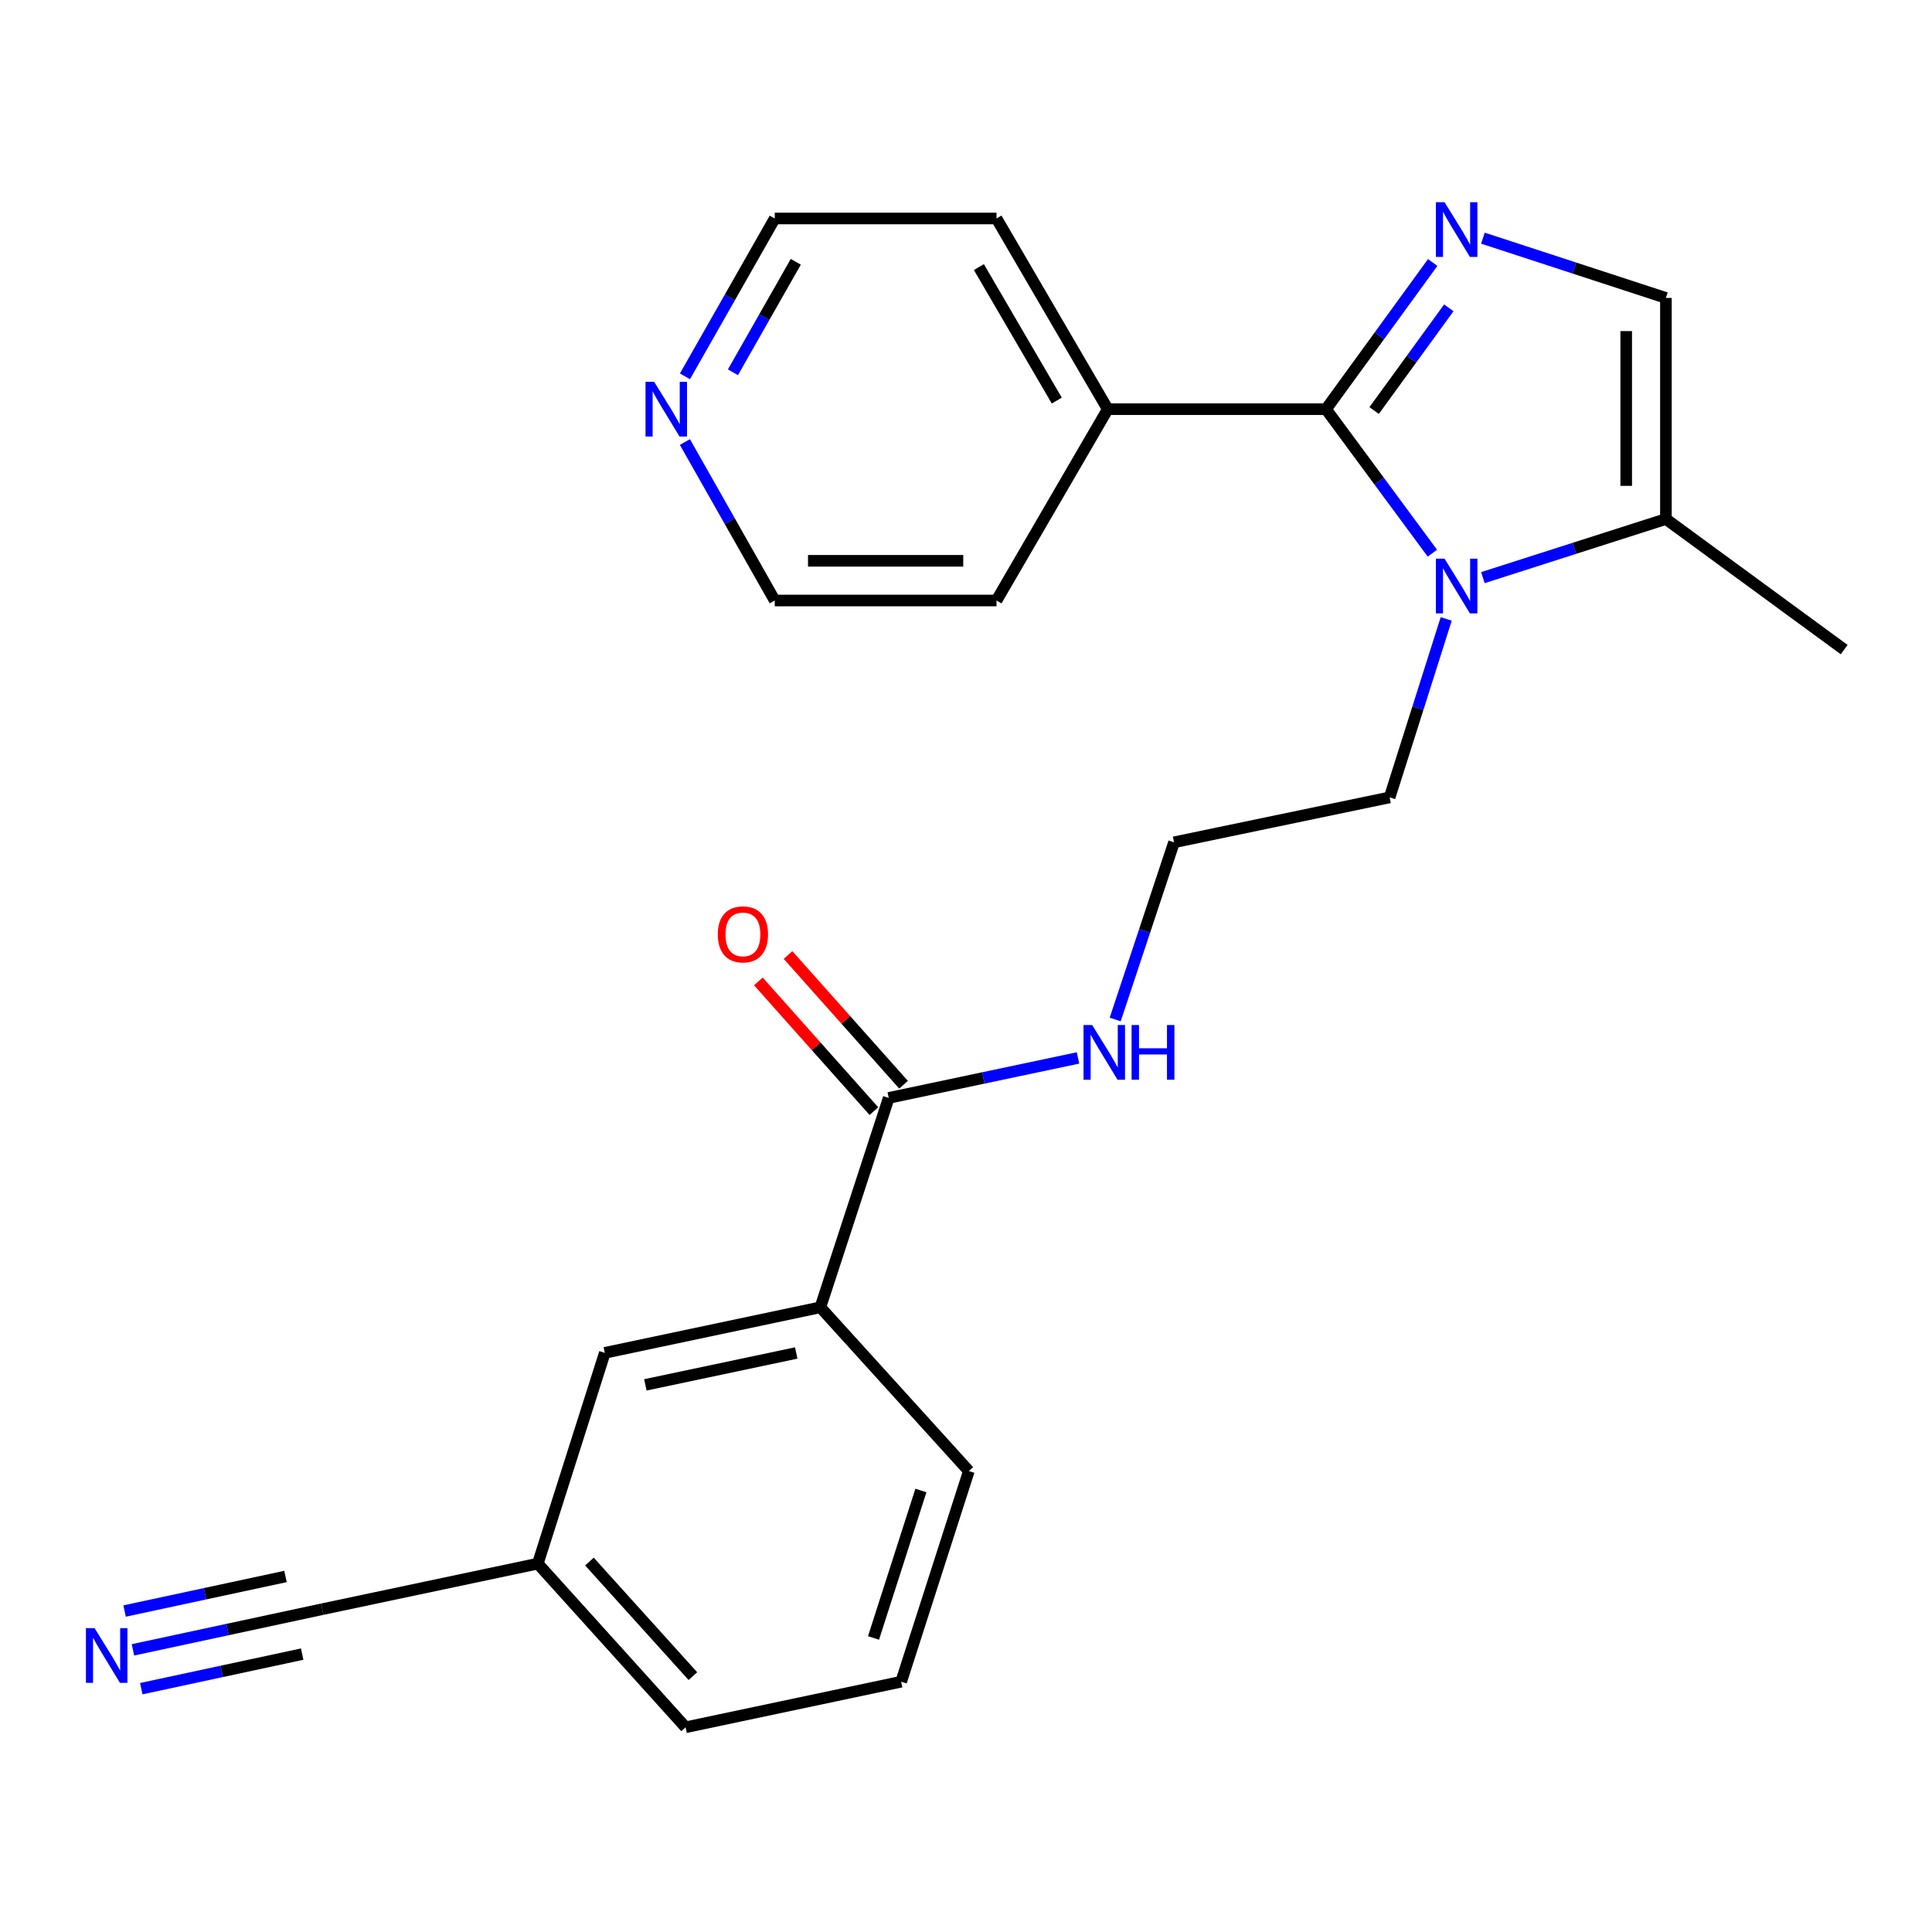 <?xml version='1.0' encoding='iso-8859-1'?>
<svg version='1.1' baseProfile='full'
              xmlns='http://www.w3.org/2000/svg'
                      xmlns:rdkit='http://www.rdkit.org/xml'
                      xmlns:xlink='http://www.w3.org/1999/xlink'
                  xml:space='preserve'
width='1000px' height='1000px' viewBox='0 0 1000 1000'>
<!-- END OF HEADER -->
<rect style='opacity:1.0;fill:#FFFFFF;stroke:none' width='1000' height='1000' x='0' y='0'> </rect>
<path class='bond-0' d='M 686.345,211.788 L 713.957,173.825' style='fill:none;fill-rule:evenodd;stroke:#000000;stroke-width:6px;stroke-linecap:butt;stroke-linejoin:miter;stroke-opacity:1' />
<path class='bond-0' d='M 713.957,173.825 L 741.568,135.863' style='fill:none;fill-rule:evenodd;stroke:#0000FF;stroke-width:6px;stroke-linecap:butt;stroke-linejoin:miter;stroke-opacity:1' />
<path class='bond-0' d='M 711.248,212.487 L 730.577,185.914' style='fill:none;fill-rule:evenodd;stroke:#000000;stroke-width:6px;stroke-linecap:butt;stroke-linejoin:miter;stroke-opacity:1' />
<path class='bond-0' d='M 730.577,185.914 L 749.905,159.34' style='fill:none;fill-rule:evenodd;stroke:#0000FF;stroke-width:6px;stroke-linecap:butt;stroke-linejoin:miter;stroke-opacity:1' />
<path class='bond-1' d='M 686.345,211.788 L 713.872,249.056' style='fill:none;fill-rule:evenodd;stroke:#000000;stroke-width:6px;stroke-linecap:butt;stroke-linejoin:miter;stroke-opacity:1' />
<path class='bond-1' d='M 713.872,249.056 L 741.398,286.325' style='fill:none;fill-rule:evenodd;stroke:#0000FF;stroke-width:6px;stroke-linecap:butt;stroke-linejoin:miter;stroke-opacity:1' />
<path class='bond-8' d='M 686.345,211.788 L 573.373,211.788' style='fill:none;fill-rule:evenodd;stroke:#000000;stroke-width:6px;stroke-linecap:butt;stroke-linejoin:miter;stroke-opacity:1' />
<path class='bond-2' d='M 767.546,123.268 L 814.909,138.74' style='fill:none;fill-rule:evenodd;stroke:#0000FF;stroke-width:6px;stroke-linecap:butt;stroke-linejoin:miter;stroke-opacity:1' />
<path class='bond-2' d='M 814.909,138.74 L 862.272,154.211' style='fill:none;fill-rule:evenodd;stroke:#000000;stroke-width:6px;stroke-linecap:butt;stroke-linejoin:miter;stroke-opacity:1' />
<path class='bond-3' d='M 767.541,298.981 L 814.907,283.813' style='fill:none;fill-rule:evenodd;stroke:#0000FF;stroke-width:6px;stroke-linecap:butt;stroke-linejoin:miter;stroke-opacity:1' />
<path class='bond-3' d='M 814.907,283.813 L 862.272,268.645' style='fill:none;fill-rule:evenodd;stroke:#000000;stroke-width:6px;stroke-linecap:butt;stroke-linejoin:miter;stroke-opacity:1' />
<path class='bond-14' d='M 748.557,320.36 L 733.909,366.545' style='fill:none;fill-rule:evenodd;stroke:#0000FF;stroke-width:6px;stroke-linecap:butt;stroke-linejoin:miter;stroke-opacity:1' />
<path class='bond-14' d='M 733.909,366.545 L 719.261,412.729' style='fill:none;fill-rule:evenodd;stroke:#000000;stroke-width:6px;stroke-linecap:butt;stroke-linejoin:miter;stroke-opacity:1' />
<path class='bond-24' d='M 862.272,154.211 L 862.272,268.645' style='fill:none;fill-rule:evenodd;stroke:#000000;stroke-width:6px;stroke-linecap:butt;stroke-linejoin:miter;stroke-opacity:1' />
<path class='bond-24' d='M 841.721,171.376 L 841.721,251.48' style='fill:none;fill-rule:evenodd;stroke:#000000;stroke-width:6px;stroke-linecap:butt;stroke-linejoin:miter;stroke-opacity:1' />
<path class='bond-16' d='M 862.272,268.645 L 954.545,336.235' style='fill:none;fill-rule:evenodd;stroke:#000000;stroke-width:6px;stroke-linecap:butt;stroke-linejoin:miter;stroke-opacity:1' />
<path class='bond-4' d='M 460,568.288 L 508.989,557.936' style='fill:none;fill-rule:evenodd;stroke:#000000;stroke-width:6px;stroke-linecap:butt;stroke-linejoin:miter;stroke-opacity:1' />
<path class='bond-4' d='M 508.989,557.936 L 557.978,547.584' style='fill:none;fill-rule:evenodd;stroke:#0000FF;stroke-width:6px;stroke-linecap:butt;stroke-linejoin:miter;stroke-opacity:1' />
<path class='bond-6' d='M 460,568.288 L 424.619,676.66' style='fill:none;fill-rule:evenodd;stroke:#000000;stroke-width:6px;stroke-linecap:butt;stroke-linejoin:miter;stroke-opacity:1' />
<path class='bond-10' d='M 467.674,561.454 L 437.776,527.883' style='fill:none;fill-rule:evenodd;stroke:#000000;stroke-width:6px;stroke-linecap:butt;stroke-linejoin:miter;stroke-opacity:1' />
<path class='bond-10' d='M 437.776,527.883 L 407.878,494.313' style='fill:none;fill-rule:evenodd;stroke:#FF0000;stroke-width:6px;stroke-linecap:butt;stroke-linejoin:miter;stroke-opacity:1' />
<path class='bond-10' d='M 452.327,575.122 L 422.429,541.551' style='fill:none;fill-rule:evenodd;stroke:#000000;stroke-width:6px;stroke-linecap:butt;stroke-linejoin:miter;stroke-opacity:1' />
<path class='bond-10' d='M 422.429,541.551 L 392.531,507.981' style='fill:none;fill-rule:evenodd;stroke:#FF0000;stroke-width:6px;stroke-linecap:butt;stroke-linejoin:miter;stroke-opacity:1' />
<path class='bond-5' d='M 68.81,853.959 L 117.798,843.437' style='fill:none;fill-rule:evenodd;stroke:#0000FF;stroke-width:6px;stroke-linecap:butt;stroke-linejoin:miter;stroke-opacity:1' />
<path class='bond-5' d='M 117.798,843.437 L 166.785,832.915' style='fill:none;fill-rule:evenodd;stroke:#000000;stroke-width:6px;stroke-linecap:butt;stroke-linejoin:miter;stroke-opacity:1' />
<path class='bond-5' d='M 73.126,874.052 L 114.765,865.108' style='fill:none;fill-rule:evenodd;stroke:#0000FF;stroke-width:6px;stroke-linecap:butt;stroke-linejoin:miter;stroke-opacity:1' />
<path class='bond-5' d='M 114.765,865.108 L 156.405,856.164' style='fill:none;fill-rule:evenodd;stroke:#000000;stroke-width:6px;stroke-linecap:butt;stroke-linejoin:miter;stroke-opacity:1' />
<path class='bond-5' d='M 64.494,833.867 L 106.134,824.923' style='fill:none;fill-rule:evenodd;stroke:#0000FF;stroke-width:6px;stroke-linecap:butt;stroke-linejoin:miter;stroke-opacity:1' />
<path class='bond-5' d='M 106.134,824.923 L 147.773,815.979' style='fill:none;fill-rule:evenodd;stroke:#000000;stroke-width:6px;stroke-linecap:butt;stroke-linejoin:miter;stroke-opacity:1' />
<path class='bond-9' d='M 424.619,676.66 L 313.05,700.236' style='fill:none;fill-rule:evenodd;stroke:#000000;stroke-width:6px;stroke-linecap:butt;stroke-linejoin:miter;stroke-opacity:1' />
<path class='bond-9' d='M 412.132,700.303 L 334.035,716.806' style='fill:none;fill-rule:evenodd;stroke:#000000;stroke-width:6px;stroke-linecap:butt;stroke-linejoin:miter;stroke-opacity:1' />
<path class='bond-17' d='M 424.619,676.66 L 501.479,761.409' style='fill:none;fill-rule:evenodd;stroke:#000000;stroke-width:6px;stroke-linecap:butt;stroke-linejoin:miter;stroke-opacity:1' />
<path class='bond-7' d='M 166.785,832.915 L 278.365,809.327' style='fill:none;fill-rule:evenodd;stroke:#000000;stroke-width:6px;stroke-linecap:butt;stroke-linejoin:miter;stroke-opacity:1' />
<path class='bond-21' d='M 573.373,211.788 L 515.785,310.82' style='fill:none;fill-rule:evenodd;stroke:#000000;stroke-width:6px;stroke-linecap:butt;stroke-linejoin:miter;stroke-opacity:1' />
<path class='bond-22' d='M 573.373,211.788 L 515.785,113.086' style='fill:none;fill-rule:evenodd;stroke:#000000;stroke-width:6px;stroke-linecap:butt;stroke-linejoin:miter;stroke-opacity:1' />
<path class='bond-22' d='M 546.984,207.339 L 506.672,138.248' style='fill:none;fill-rule:evenodd;stroke:#000000;stroke-width:6px;stroke-linecap:butt;stroke-linejoin:miter;stroke-opacity:1' />
<path class='bond-13' d='M 313.05,700.236 L 278.365,809.327' style='fill:none;fill-rule:evenodd;stroke:#000000;stroke-width:6px;stroke-linecap:butt;stroke-linejoin:miter;stroke-opacity:1' />
<path class='bond-11' d='M 354.529,194.789 L 377.769,153.938' style='fill:none;fill-rule:evenodd;stroke:#0000FF;stroke-width:6px;stroke-linecap:butt;stroke-linejoin:miter;stroke-opacity:1' />
<path class='bond-11' d='M 377.769,153.938 L 401.008,113.086' style='fill:none;fill-rule:evenodd;stroke:#000000;stroke-width:6px;stroke-linecap:butt;stroke-linejoin:miter;stroke-opacity:1' />
<path class='bond-11' d='M 379.364,192.695 L 395.631,164.099' style='fill:none;fill-rule:evenodd;stroke:#0000FF;stroke-width:6px;stroke-linecap:butt;stroke-linejoin:miter;stroke-opacity:1' />
<path class='bond-11' d='M 395.631,164.099 L 411.899,135.504' style='fill:none;fill-rule:evenodd;stroke:#000000;stroke-width:6px;stroke-linecap:butt;stroke-linejoin:miter;stroke-opacity:1' />
<path class='bond-25' d='M 354.501,228.794 L 377.754,269.807' style='fill:none;fill-rule:evenodd;stroke:#0000FF;stroke-width:6px;stroke-linecap:butt;stroke-linejoin:miter;stroke-opacity:1' />
<path class='bond-25' d='M 377.754,269.807 L 401.008,310.82' style='fill:none;fill-rule:evenodd;stroke:#000000;stroke-width:6px;stroke-linecap:butt;stroke-linejoin:miter;stroke-opacity:1' />
<path class='bond-12' d='M 577.223,527.687 L 592.452,481.831' style='fill:none;fill-rule:evenodd;stroke:#0000FF;stroke-width:6px;stroke-linecap:butt;stroke-linejoin:miter;stroke-opacity:1' />
<path class='bond-12' d='M 592.452,481.831 L 607.681,435.975' style='fill:none;fill-rule:evenodd;stroke:#000000;stroke-width:6px;stroke-linecap:butt;stroke-linejoin:miter;stroke-opacity:1' />
<path class='bond-26' d='M 278.365,809.327 L 354.86,894.042' style='fill:none;fill-rule:evenodd;stroke:#000000;stroke-width:6px;stroke-linecap:butt;stroke-linejoin:miter;stroke-opacity:1' />
<path class='bond-26' d='M 305.092,808.261 L 358.639,867.562' style='fill:none;fill-rule:evenodd;stroke:#000000;stroke-width:6px;stroke-linecap:butt;stroke-linejoin:miter;stroke-opacity:1' />
<path class='bond-15' d='M 719.261,412.729 L 607.681,435.975' style='fill:none;fill-rule:evenodd;stroke:#000000;stroke-width:6px;stroke-linecap:butt;stroke-linejoin:miter;stroke-opacity:1' />
<path class='bond-18' d='M 501.479,761.409 L 466.44,870.454' style='fill:none;fill-rule:evenodd;stroke:#000000;stroke-width:6px;stroke-linecap:butt;stroke-linejoin:miter;stroke-opacity:1' />
<path class='bond-18' d='M 476.657,771.479 L 452.13,847.81' style='fill:none;fill-rule:evenodd;stroke:#000000;stroke-width:6px;stroke-linecap:butt;stroke-linejoin:miter;stroke-opacity:1' />
<path class='bond-23' d='M 466.44,870.454 L 354.86,894.042' style='fill:none;fill-rule:evenodd;stroke:#000000;stroke-width:6px;stroke-linecap:butt;stroke-linejoin:miter;stroke-opacity:1' />
<path class='bond-19' d='M 401.008,310.82 L 515.785,310.82' style='fill:none;fill-rule:evenodd;stroke:#000000;stroke-width:6px;stroke-linecap:butt;stroke-linejoin:miter;stroke-opacity:1' />
<path class='bond-19' d='M 418.225,290.269 L 498.568,290.269' style='fill:none;fill-rule:evenodd;stroke:#000000;stroke-width:6px;stroke-linecap:butt;stroke-linejoin:miter;stroke-opacity:1' />
<path class='bond-20' d='M 401.008,113.086 L 515.785,113.086' style='fill:none;fill-rule:evenodd;stroke:#000000;stroke-width:6px;stroke-linecap:butt;stroke-linejoin:miter;stroke-opacity:1' />
<path  class='atom-1' d='M 747.698 104.669
L 756.978 119.669
Q 757.898 121.149, 759.378 123.829
Q 760.858 126.509, 760.938 126.669
L 760.938 104.669
L 764.698 104.669
L 764.698 132.989
L 760.818 132.989
L 750.858 116.589
Q 749.698 114.669, 748.458 112.469
Q 747.258 110.269, 746.898 109.589
L 746.898 132.989
L 743.218 132.989
L 743.218 104.669
L 747.698 104.669
' fill='#0000FF'/>
<path  class='atom-2' d='M 747.698 289.17
L 756.978 304.17
Q 757.898 305.65, 759.378 308.33
Q 760.858 311.01, 760.938 311.17
L 760.938 289.17
L 764.698 289.17
L 764.698 317.49
L 760.818 317.49
L 750.858 301.09
Q 749.698 299.17, 748.458 296.97
Q 747.258 294.77, 746.898 294.09
L 746.898 317.49
L 743.218 317.49
L 743.218 289.17
L 747.698 289.17
' fill='#0000FF'/>
<path  class='atom-6' d='M 48.957 842.719
L 58.237 857.719
Q 59.157 859.199, 60.637 861.879
Q 62.117 864.559, 62.197 864.719
L 62.197 842.719
L 65.957 842.719
L 65.957 871.039
L 62.077 871.039
L 52.117 854.639
Q 50.957 852.719, 49.717 850.519
Q 48.517 848.319, 48.157 847.639
L 48.157 871.039
L 44.477 871.039
L 44.477 842.719
L 48.957 842.719
' fill='#0000FF'/>
<path  class='atom-11' d='M 371.533 483.63
Q 371.533 476.83, 374.893 473.03
Q 378.253 469.23, 384.533 469.23
Q 390.813 469.23, 394.173 473.03
Q 397.533 476.83, 397.533 483.63
Q 397.533 490.51, 394.133 494.43
Q 390.733 498.31, 384.533 498.31
Q 378.293 498.31, 374.893 494.43
Q 371.533 490.55, 371.533 483.63
M 384.533 495.11
Q 388.853 495.11, 391.173 492.23
Q 393.533 489.31, 393.533 483.63
Q 393.533 478.07, 391.173 475.27
Q 388.853 472.43, 384.533 472.43
Q 380.213 472.43, 377.853 475.23
Q 375.533 478.03, 375.533 483.63
Q 375.533 489.35, 377.853 492.23
Q 380.213 495.11, 384.533 495.11
' fill='#FF0000'/>
<path  class='atom-12' d='M 338.599 197.628
L 347.879 212.628
Q 348.799 214.108, 350.279 216.788
Q 351.759 219.468, 351.839 219.628
L 351.839 197.628
L 355.599 197.628
L 355.599 225.948
L 351.719 225.948
L 341.759 209.548
Q 340.599 207.628, 339.359 205.428
Q 338.159 203.228, 337.799 202.548
L 337.799 225.948
L 334.119 225.948
L 334.119 197.628
L 338.599 197.628
' fill='#0000FF'/>
<path  class='atom-13' d='M 565.309 530.552
L 574.589 545.552
Q 575.509 547.032, 576.989 549.712
Q 578.469 552.392, 578.549 552.552
L 578.549 530.552
L 582.309 530.552
L 582.309 558.872
L 578.429 558.872
L 568.469 542.472
Q 567.309 540.552, 566.069 538.352
Q 564.869 536.152, 564.509 535.472
L 564.509 558.872
L 560.829 558.872
L 560.829 530.552
L 565.309 530.552
' fill='#0000FF'/>
<path  class='atom-13' d='M 585.709 530.552
L 589.549 530.552
L 589.549 542.592
L 604.029 542.592
L 604.029 530.552
L 607.869 530.552
L 607.869 558.872
L 604.029 558.872
L 604.029 545.792
L 589.549 545.792
L 589.549 558.872
L 585.709 558.872
L 585.709 530.552
' fill='#0000FF'/>
</svg>
